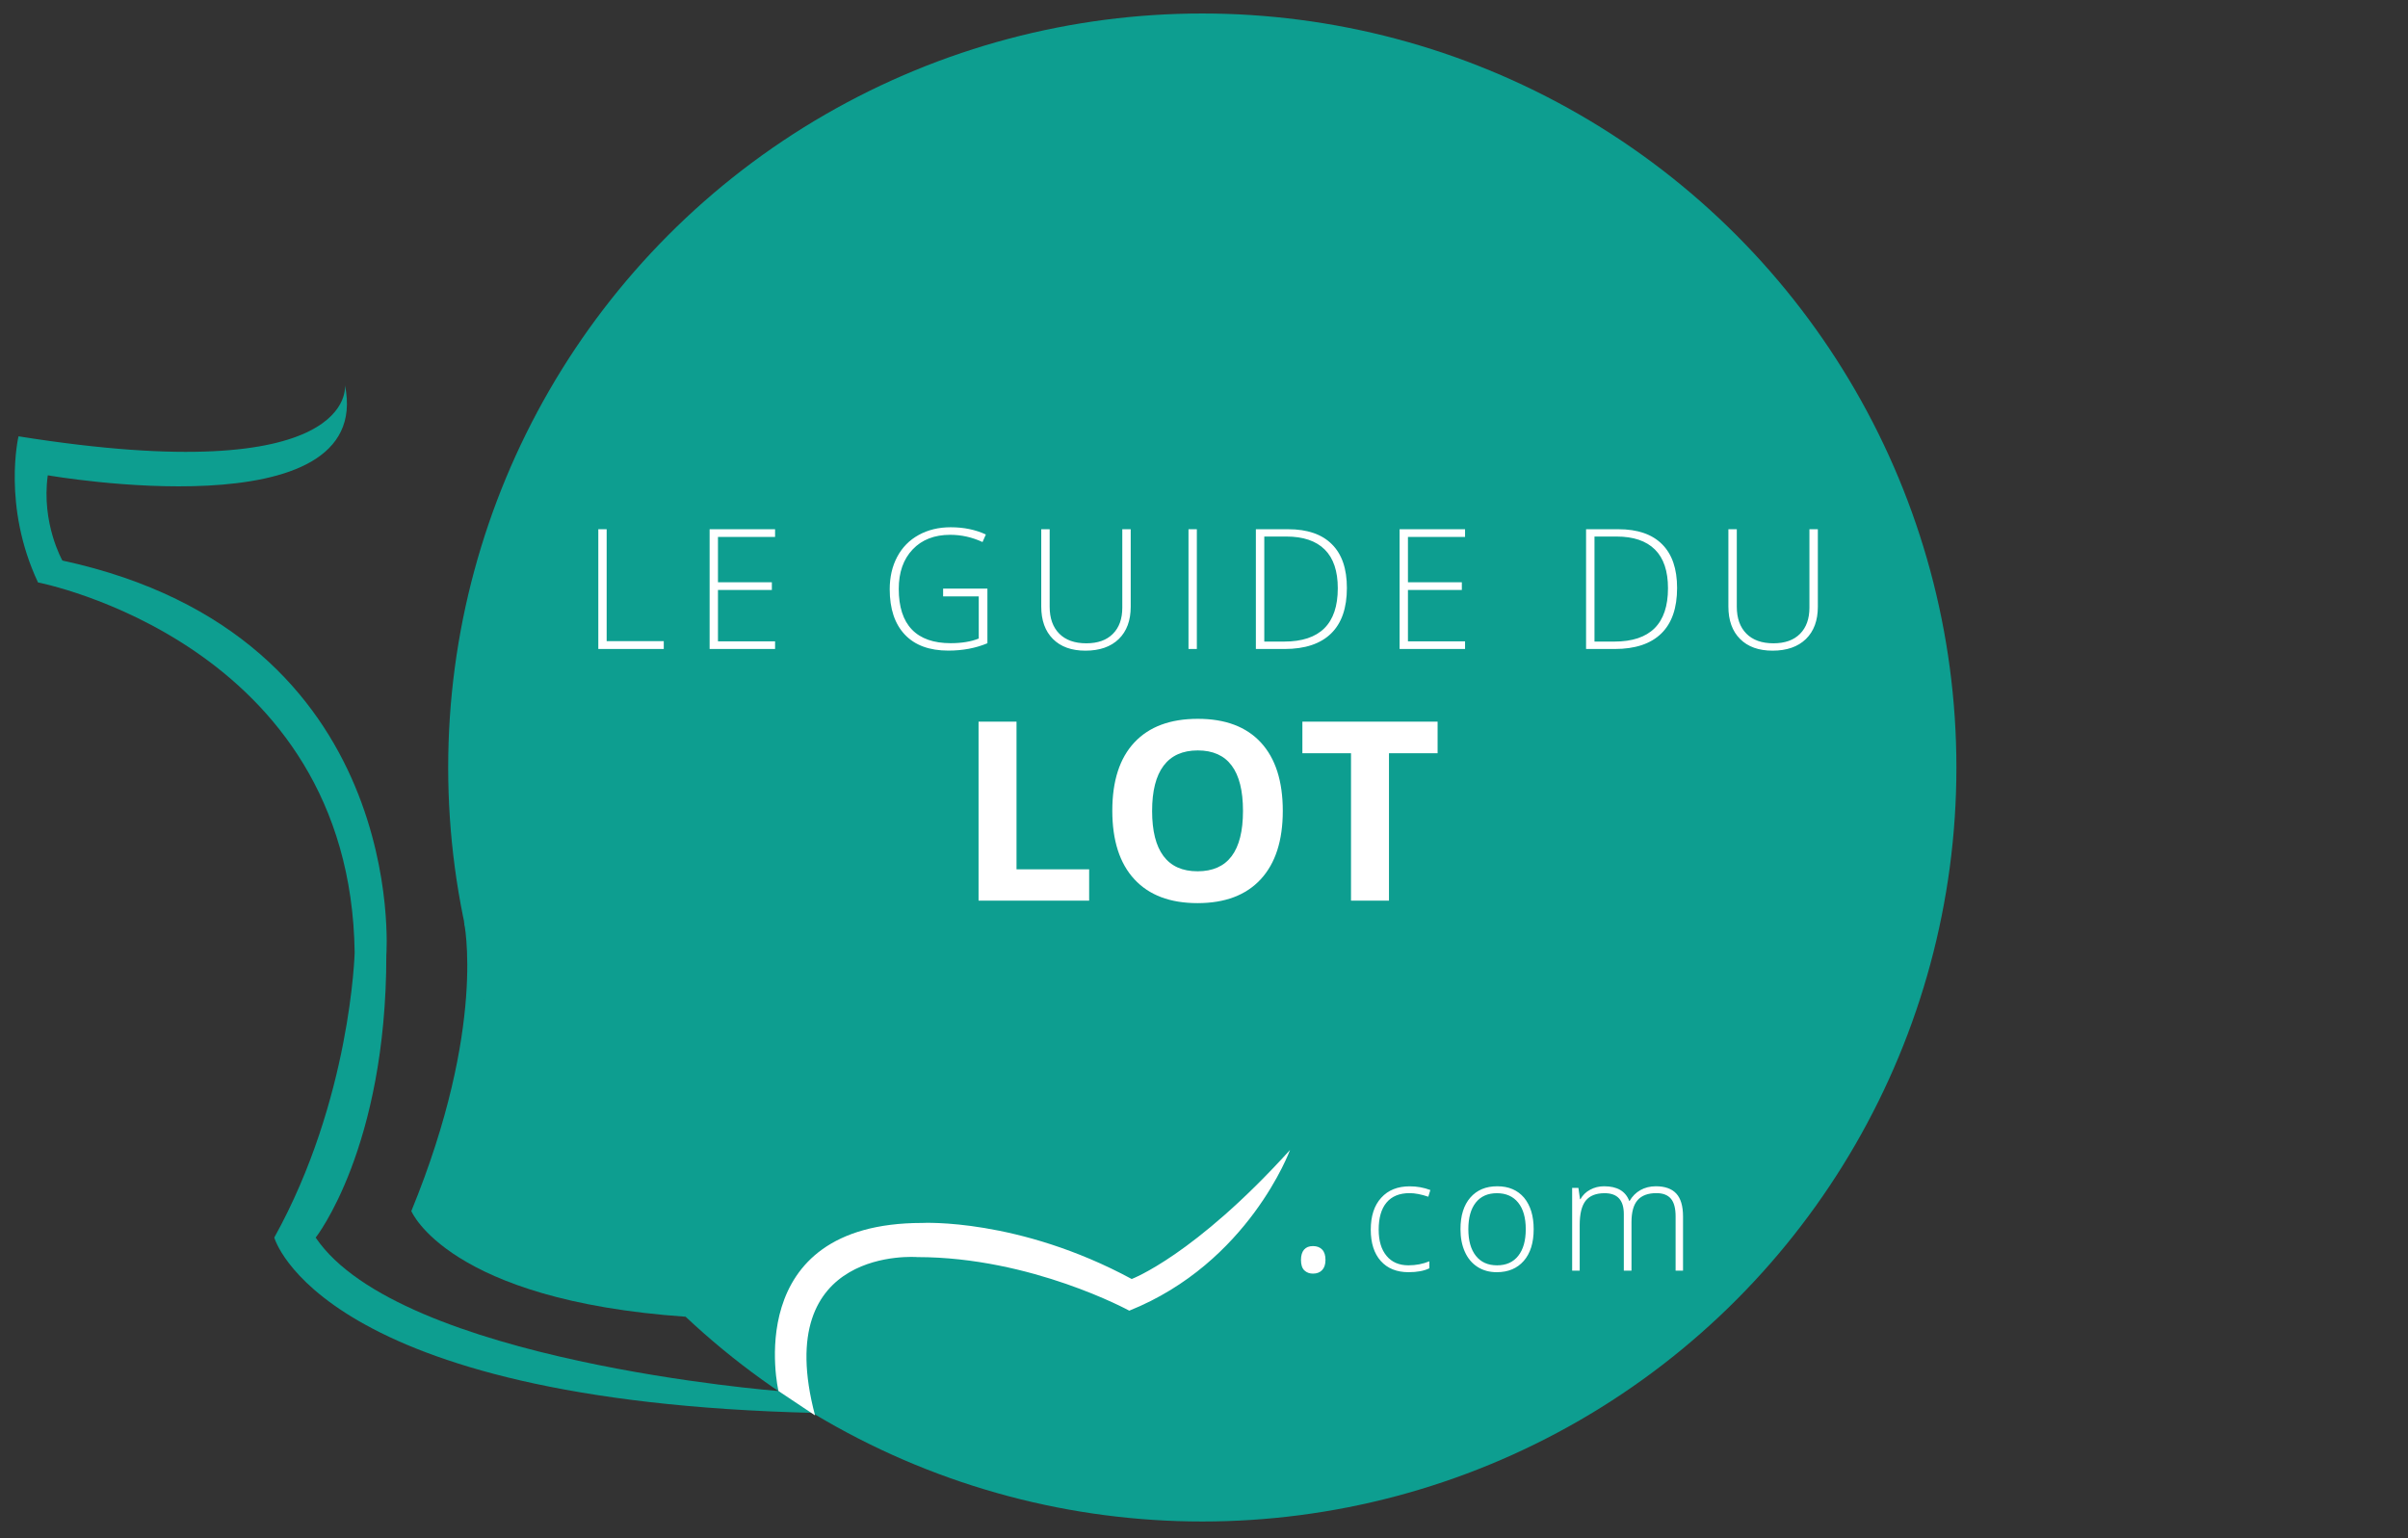 <?xml version="1.0" encoding="UTF-8"?><svg id="gdlot" xmlns="http://www.w3.org/2000/svg" width="576" height="368" viewBox="0 0 576 368"><rect x="0" y="0" width="576" height="368" fill="#333333" stroke="none"/><circle cx="287.592" cy="183.614" r="180.386" style="fill:#0d9e90;"/><path d="M98.392,289.735s8.776,21.326,65.637,25.278l-53.057-94.541s5.565,25.011-12.58,69.263ZM115.915,239.12l-.015.03c0-.044-.015-.074-.015-.118.015.03.03.059.03.089Z" style="fill:#0d9e90;"/><path d="M145.115,153.385h13.66v1.88h-15.658v-28.652h1.998v26.773ZM169.742,155.265h15.658v-1.835h-13.66v-12.284h12.891v-1.85h-12.891v-10.833h13.66v-1.85h-15.658v28.652ZM236.192,153.889v-13.068h-10.597v1.865h8.525v10.079c-1.835.74-4.085,1.11-6.719,1.11-4.07,0-7.163-1.08-9.265-3.256-2.102-2.176-3.152-5.431-3.152-9.738,0-3.966,1.11-7.104,3.33-9.442,2.205-2.324,5.21-3.493,8.983-3.493,2.664,0,5.239.577,7.725,1.732l.799-1.806c-2.486-1.154-5.284-1.732-8.406-1.732-2.886,0-5.446.622-7.666,1.85-2.235,1.228-3.937,2.975-5.135,5.224-1.199,2.264-1.791,4.84-1.791,7.755,0,4.677,1.199,8.288,3.611,10.848,2.412,2.56,5.89,3.833,10.404,3.833,3.463,0,6.586-.592,9.353-1.761ZM270.469,145.157v-18.544h-2.013v18.751c0,2.679-.74,4.765-2.249,6.275-1.495,1.51-3.611,2.264-6.349,2.264-2.797,0-4.958-.77-6.482-2.309-1.524-1.539-2.294-3.685-2.294-6.438v-18.544h-2.013v18.47c0,3.33.932,5.92,2.797,7.785,1.865,1.865,4.455,2.797,7.77,2.797,3.404,0,6.068-.932,7.977-2.782,1.909-1.865,2.856-4.44,2.856-7.725ZM286.289,126.613h-1.998v28.652h1.998v-28.652ZM307.275,155.265h-6.867v-28.652h7.74c4.573,0,8.051,1.199,10.434,3.582,2.412,2.383,3.596,5.875,3.596,10.463,0,4.81-1.258,8.451-3.789,10.907-2.516,2.457-6.231,3.7-11.115,3.7ZM307.172,153.489c8.554,0,12.831-4.248,12.831-12.757,0-4.1-1.036-7.193-3.123-9.265-2.087-2.072-5.15-3.108-9.191-3.108h-5.269v25.13h4.751ZM350.446,153.43h-13.66v-12.284h12.89v-1.85h-12.89v-10.833h13.66v-1.85h-15.658v28.652h15.658v-1.835ZM397.568,130.194c2.398,2.383,3.596,5.875,3.596,10.463,0,4.81-1.258,8.451-3.789,10.907-2.516,2.457-6.231,3.7-11.115,3.7h-6.867v-28.652h7.74c4.573,0,8.051,1.199,10.434,3.582ZM398.989,140.732c0-4.1-1.036-7.193-3.123-9.265-2.087-2.072-5.15-3.108-9.191-3.108h-5.269v25.13h4.751c8.539,0,12.831-4.248,12.831-12.757ZM432.821,126.613v18.751c0,2.679-.755,4.765-2.249,6.275-1.495,1.51-3.626,2.264-6.349,2.264-2.797,0-4.958-.77-6.482-2.309-1.524-1.539-2.294-3.685-2.294-6.438v-18.544h-2.013v18.47c0,3.33.932,5.92,2.797,7.785,1.865,1.865,4.455,2.797,7.77,2.797,3.404,0,6.068-.932,7.977-2.782,1.909-1.865,2.856-4.44,2.856-7.725v-18.544h-2.013Z" style="fill:#fff;"/><path d="M316.274,298.955c.533.562.784,1.376.784,2.472,0,1.051-.266,1.865-.799,2.427-.533.562-1.258.844-2.19.844-.829,0-1.51-.252-2.057-.77-.548-.518-.814-1.347-.814-2.501,0-1.08.252-1.909.74-2.472.488-.562,1.199-.844,2.131-.844s1.672.281,2.205.844ZM337.186,285.443c1.273,0,2.753.281,4.47.858l.488-1.598c-1.569-.592-3.197-.888-4.914-.888-2.901,0-5.18.903-6.837,2.738-1.672,1.82-2.501,4.381-2.501,7.652,0,3.197.799,5.683,2.398,7.474,1.598,1.791,3.818,2.679,6.645,2.679,2.057,0,3.715-.311,4.973-.932v-1.672c-1.539.636-3.212.962-5.002.962-2.235,0-3.996-.755-5.239-2.264-1.258-1.51-1.88-3.596-1.88-6.275,0-2.827.622-4.987,1.88-6.482,1.258-1.495,3.093-2.25,5.52-2.25ZM364.565,286.538c1.524,1.85,2.294,4.351,2.294,7.533,0,3.226-.784,5.757-2.353,7.563-1.569,1.806-3.729,2.723-6.482,2.723-1.732,0-3.271-.414-4.588-1.258-1.317-.844-2.338-2.042-3.034-3.611-.71-1.569-1.051-3.374-1.051-5.431,0-3.226.784-5.742,2.353-7.548,1.569-1.806,3.715-2.708,6.453-2.708,2.723,0,4.854.918,6.408,2.738ZM364.965,294.071c0-2.738-.607-4.854-1.806-6.349-1.199-1.495-2.901-2.264-5.091-2.264s-3.878.755-5.061,2.25-1.776,3.611-1.776,6.364c0,2.723.592,4.84,1.791,6.364,1.199,1.524,2.886,2.279,5.076,2.279s3.878-.755,5.076-2.279c1.199-1.524,1.791-3.641,1.791-6.364ZM400.957,285.532c-1.08-1.154-2.708-1.732-4.869-1.732-1.376,0-2.62.311-3.7.918-1.08.607-1.939,1.48-2.59,2.605h-.074c-.888-2.353-2.886-3.522-6.009-3.522-1.214,0-2.324.266-3.33.814-1.021.533-1.791,1.302-2.338,2.279h-.104l-.385-2.708h-1.495v19.802h1.806v-10.922c0-2.664.474-4.588,1.421-5.801.962-1.199,2.472-1.806,4.544-1.806,3.064,0,4.588,1.658,4.588,5.002v13.527h1.835v-11.603c0-2.398.488-4.159,1.465-5.269.977-1.11,2.472-1.672,4.499-1.672,1.554,0,2.708.444,3.463,1.332.755.888,1.125,2.309,1.125,4.233v12.979h1.776v-12.95c0-2.516-.548-4.351-1.628-5.505Z" style="fill:#fff;"/><path d="M234.073,215.476v-42.832h9.082v35.332h17.373v7.5h-26.455ZM306.847,194.002c0,7.09-1.758,12.539-5.273,16.348s-8.555,5.713-15.117,5.713-11.602-1.904-15.117-5.713-5.273-9.277-5.273-16.406,1.762-12.573,5.288-16.333c3.525-3.76,8.579-5.64,15.161-5.64s11.616,1.895,15.103,5.684c3.486,3.79,5.229,9.239,5.229,16.348ZM275.587,194.002c0,4.786.908,8.389,2.725,10.811,1.816,2.422,4.531,3.633,8.145,3.633,7.246,0,10.869-4.814,10.869-14.443s-3.604-14.473-10.811-14.473c-3.614,0-6.338,1.216-8.174,3.647-1.836,2.432-2.754,6.04-2.754,10.825ZM332.247,215.476h-9.082v-35.273h-11.631v-7.559h32.344v7.559h-11.631v35.273Z" style="fill:#fff;"/><path d="M186.214,332.787s-90.633-7.03-110.702-36.703c0,0,16.901-21.386,16.901-67.59,0,0,5.801-76.396-77.491-94.392,0,0-5.076-8.939-3.493-20.394,0,0,78.364,13.779,71.083-21.563,0,0,3.315,25.233-78.083,12.239,0,0-3.952,16.635,4.662,34.957,0,0,74.738,14.356,75.745,88.561,0,0-.903,35.12-19.225,68.167,0,0,10.626,39.175,129.349,41.957l-8.747-5.239Z" style="fill:#0d9e90; fill-rule:evenodd;"/><path d="M270.705,305.985c-27.128-14.652-50.112-13.409-50.112-13.409-43.807,0-34.38,40.211-34.38,40.211l8.747,5.831c-10.789-40.758,24.479-37.872,24.479-37.872,27.291,0,50.689,12.817,50.689,12.817,28.593-11.47,38.45-38.45,38.45-38.45-22.866,25.263-37.872,30.872-37.872,30.872Z" style="fill:#fff; fill-rule:evenodd;"/></svg>